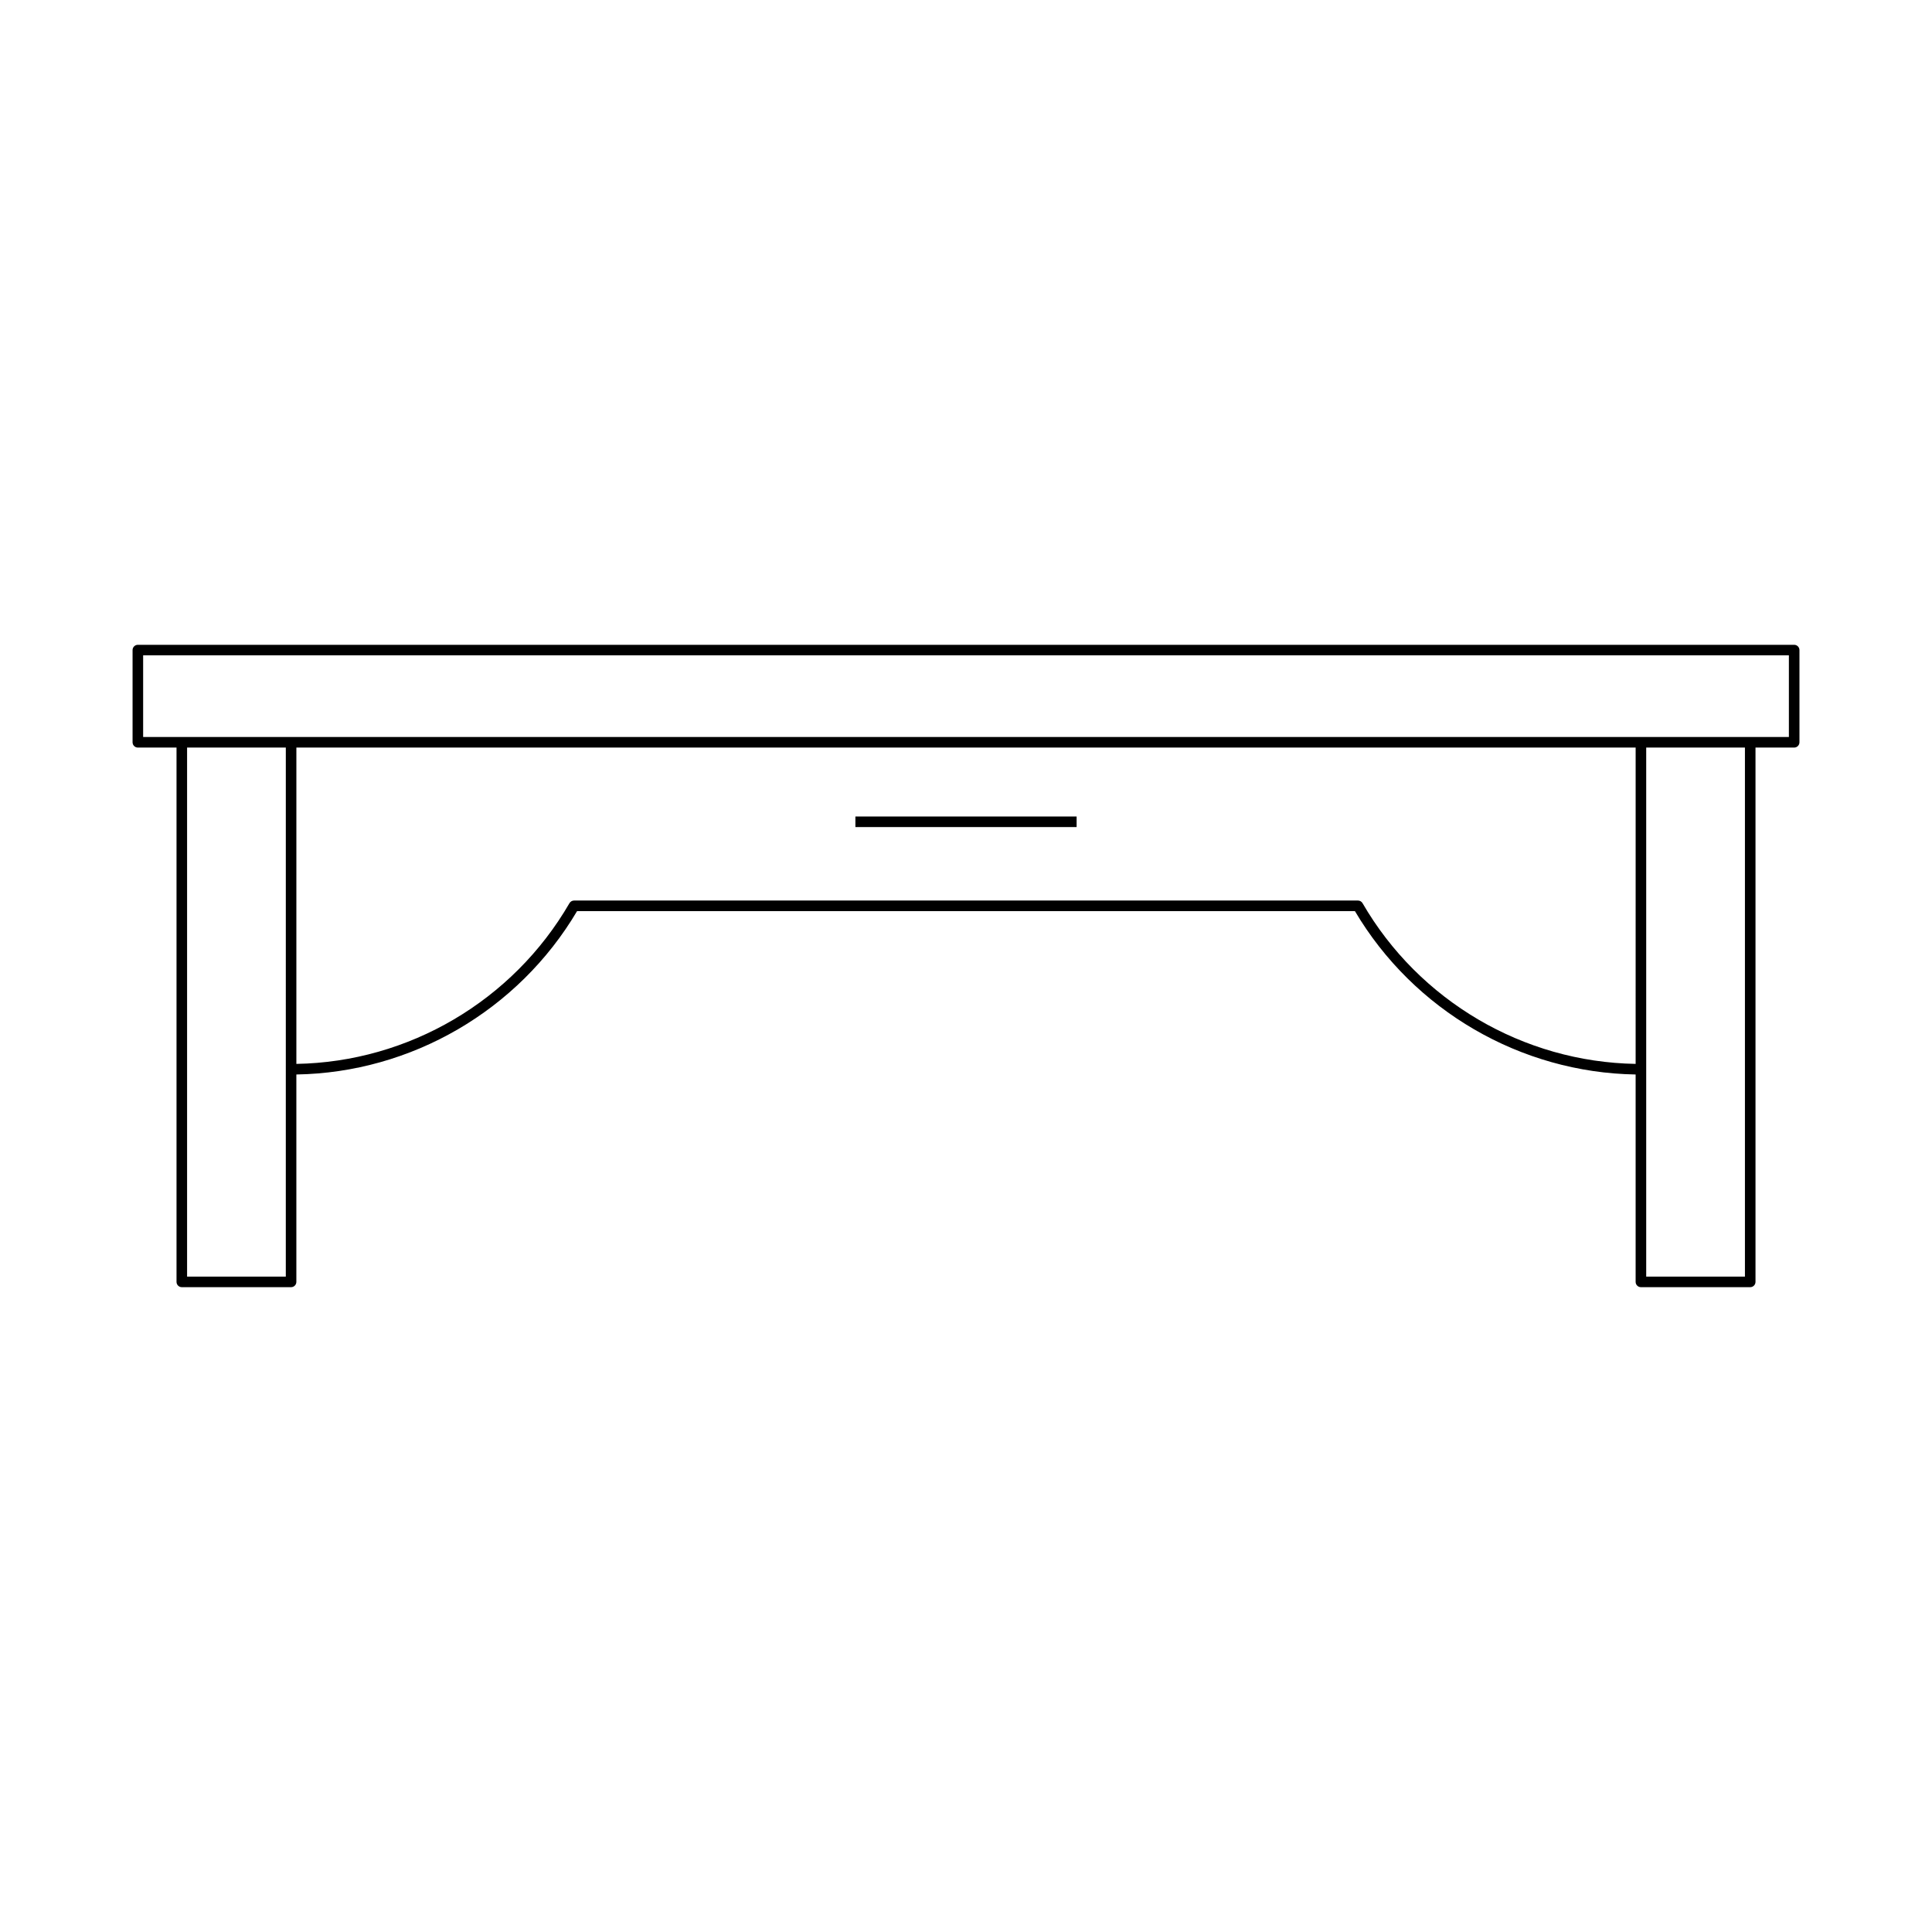 <?xml version="1.0" encoding="UTF-8"?>
<!-- Uploaded to: SVG Repo, www.svgrepo.com, Generator: SVG Repo Mixer Tools -->
<svg fill="#000000" width="800px" height="800px" version="1.1" viewBox="144 144 512 512" xmlns="http://www.w3.org/2000/svg">
 <g>
  <path d="m619.47 314.88h-438.94c-0.77 0-1.398 0.629-1.398 1.398v24.438c0 0.77 0.629 1.398 1.398 1.398h10.25v141.6c0 0.77 0.629 1.398 1.398 1.398h28.961c0.77 0 1.398-0.629 1.398-1.398v-54.965c30.469-0.492 58.805-16.945 74.391-43.293h206.14c15.586 26.348 43.922 42.801 74.391 43.293v54.965c0 0.77 0.629 1.398 1.398 1.398h28.969c0.77 0 1.398-0.629 1.398-1.398v-141.6h10.25c0.77 0 1.398-0.629 1.398-1.398v-24.438c0-0.77-0.625-1.398-1.398-1.398zm-399.73 167.43h-26.16v-140.2h26.164zm357.72-56.367c-29.742-0.496-57.379-16.699-72.375-42.594-0.25-0.434-0.715-0.699-1.215-0.699h-207.74c-0.496 0-0.961 0.27-1.215 0.699-14.996 25.895-42.633 42.098-72.375 42.594l0.004-83.832h354.92zm28.965 56.367h-26.164v-140.2h26.164zm11.648-143h-436.14v-21.637h436.14z"/>
  <path d="m370.69 360.38h58.625v2.801h-58.625z"/>
 </g>
</svg>